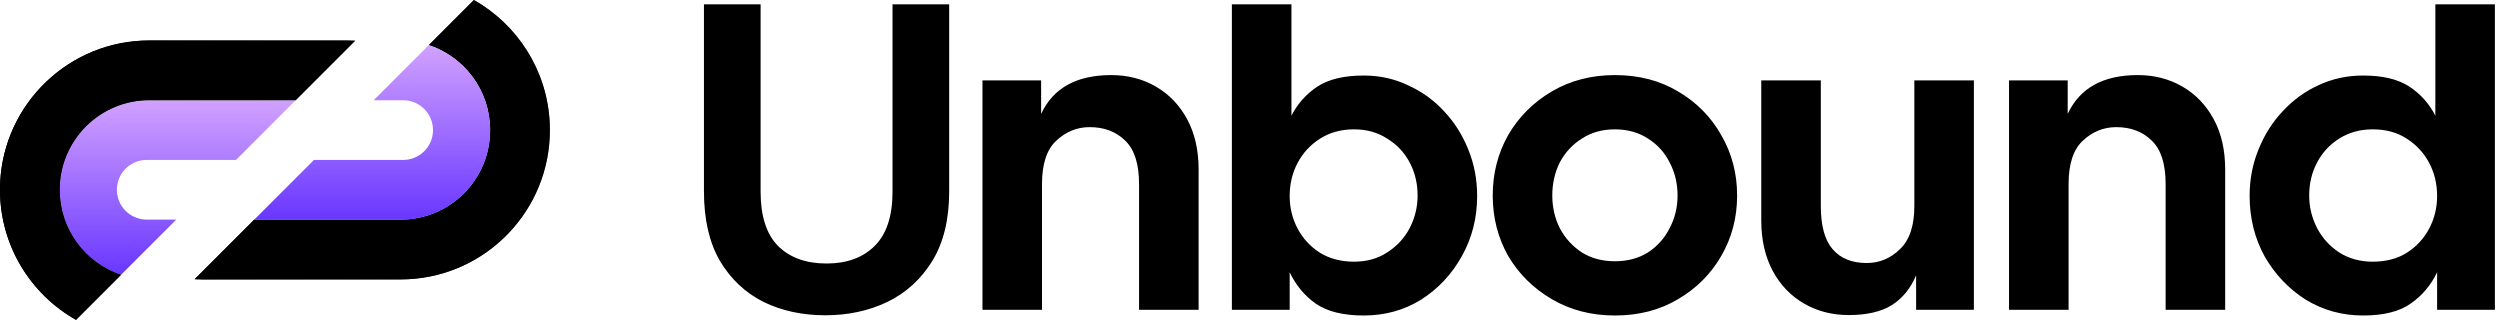<svg width="274" height="36" viewBox="0 0 274 36" fill="none" xmlns="http://www.w3.org/2000/svg">
<path fill-rule="evenodd" clip-rule="evenodd" d="M21.338 30.599L27.858 24.079L43.903 24.079C49.327 24.079 53.724 19.682 53.724 14.258C53.724 9.917 50.907 6.234 47.001 4.937L51.937 0C56.68 2.678 59.953 7.654 60.246 13.416L60.267 14.258C60.267 23.013 53.391 30.162 44.745 30.6L43.903 30.622H22.201C21.912 30.622 21.624 30.614 21.338 30.599Z" fill="url(#paint0_linear_2003_296)"/>
<path fill-rule="evenodd" clip-rule="evenodd" d="M21.338 30.599L27.858 24.079L43.903 24.079C49.327 24.079 53.724 19.682 53.724 14.258C53.724 9.917 50.907 6.234 47.001 4.937L51.937 0C56.68 2.678 59.953 7.654 60.246 13.416L60.267 14.258C60.267 23.013 53.391 30.162 44.745 30.6L43.903 30.622H22.201C21.912 30.622 21.624 30.614 21.338 30.599Z" fill="black"/>
<path fill-rule="evenodd" clip-rule="evenodd" d="M19.317 24.07L13.266 30.121C9.36 28.824 6.543 25.14 6.543 20.798C6.543 15.375 10.94 10.979 16.364 10.979L32.409 10.979L25.86 17.528H16.081C14.274 17.528 12.81 18.992 12.81 20.799C12.81 22.606 14.274 24.07 16.081 24.07H19.317Z" fill="url(#paint1_linear_2003_296)"/>
<path fill-rule="evenodd" clip-rule="evenodd" d="M6.543 20.798C6.543 25.14 9.36 28.824 13.266 30.121L8.33 35.057C3.357 32.249 3.8147e-06 26.916 3.8147e-06 20.798L0.021 19.956C0.46 11.311 7.609 4.436 16.364 4.436L38.066 4.436L38.908 4.457L38.929 4.458L38.066 5.322L32.409 10.979L16.364 10.979C10.94 10.979 6.543 15.375 6.543 20.798Z" fill="url(#paint2_linear_2003_296)"/>
<path fill-rule="evenodd" clip-rule="evenodd" d="M6.543 20.798C6.543 25.14 9.36 28.824 13.266 30.121L8.33 35.057C3.357 32.249 3.8147e-06 26.916 3.8147e-06 20.798L0.021 19.956C0.46 11.311 7.609 4.436 16.364 4.436L38.066 4.436L38.908 4.457L38.929 4.458L38.066 5.322L32.409 10.979L16.364 10.979C10.94 10.979 6.543 15.375 6.543 20.798Z" fill="black"/>
<path fill-rule="evenodd" clip-rule="evenodd" d="M27.858 24.079L34.407 17.53L44.186 17.53C45.993 17.53 47.457 16.065 47.457 14.259C47.457 12.452 45.993 10.987 44.186 10.987H40.95L47.001 4.937C50.907 6.234 53.724 9.917 53.724 14.258C53.724 19.682 49.327 24.079 43.903 24.079L27.858 24.079Z" fill="url(#paint3_linear_2003_296)"/>
<path d="M141.542 12.678C142.219 11.356 143.17 10.293 144.394 9.487C145.619 8.681 147.311 8.278 149.471 8.278C151.211 8.278 152.823 8.632 154.306 9.342C155.82 10.018 157.141 10.969 158.269 12.194C159.397 13.387 160.284 14.789 160.929 16.4C161.573 17.98 161.895 19.672 161.895 21.477C161.895 23.894 161.332 26.102 160.204 28.1C159.108 30.066 157.625 31.646 155.756 32.839C153.886 33.999 151.791 34.579 149.471 34.579C147.215 34.579 145.458 34.144 144.201 33.274C142.976 32.404 142.025 31.259 141.348 29.841V33.951L135.014 33.951V0.478L141.542 0.478V12.678ZM176.996 8.229C179.607 8.229 181.912 8.826 183.91 10.018C185.941 11.211 187.52 12.807 188.648 14.805C189.808 16.804 190.388 19.011 190.389 21.428C190.389 23.846 189.809 26.054 188.648 28.052C187.52 30.019 185.941 31.598 183.91 32.791C181.912 33.983 179.607 34.579 176.996 34.579C174.418 34.579 172.113 33.983 170.083 32.791C168.052 31.598 166.456 30.019 165.296 28.052C164.168 26.054 163.603 23.846 163.603 21.428C163.603 19.011 164.168 16.804 165.296 14.805C166.456 12.807 168.052 11.211 170.083 10.018C172.113 8.826 174.418 8.229 176.996 8.229ZM273.441 33.951H267.107V29.841C266.43 31.259 265.464 32.404 264.207 33.274C262.982 34.144 261.241 34.579 258.985 34.579C256.697 34.579 254.602 33.999 252.7 32.839C250.831 31.646 249.331 30.067 248.203 28.1C247.107 26.102 246.559 23.894 246.559 21.477C246.559 19.672 246.882 17.98 247.526 16.4C248.171 14.789 249.057 13.387 250.185 12.194C251.313 10.969 252.619 10.018 254.101 9.342C255.616 8.632 257.245 8.278 258.985 8.278C261.145 8.278 262.837 8.681 264.061 9.487C265.286 10.293 266.237 11.356 266.914 12.678V0.478L273.441 0.478V33.951ZM83.363 21.02C83.363 23.672 83.993 25.645 85.255 26.939C86.549 28.233 88.328 28.88 90.592 28.88C92.823 28.88 94.586 28.233 95.88 26.939C97.173 25.645 97.82 23.672 97.82 21.02V0.478L104.03 0.478V20.971C104.03 24.044 103.415 26.583 102.186 28.589C100.957 30.594 99.308 32.098 97.238 33.1C95.201 34.071 92.936 34.555 90.446 34.555C87.956 34.555 85.707 34.071 83.702 33.1C81.697 32.098 80.096 30.594 78.899 28.589C77.735 26.583 77.153 24.044 77.153 20.971V0.478L83.363 0.478V21.02ZM199.562 22.589C199.562 24.748 199.998 26.328 200.868 27.327C201.738 28.326 202.979 28.826 204.591 28.826C205.977 28.826 207.185 28.326 208.217 27.327C209.28 26.328 209.812 24.748 209.812 22.589V8.809H216.339V33.951H210.006V30.179C209.393 31.63 208.49 32.726 207.298 33.468C206.137 34.176 204.574 34.531 202.608 34.531C200.803 34.531 199.176 34.111 197.725 33.273C196.275 32.435 195.131 31.243 194.293 29.696C193.455 28.117 193.035 26.279 193.035 24.184V8.809H199.562V22.589ZM121.795 8.229C123.6 8.229 125.227 8.649 126.678 9.487C128.128 10.325 129.272 11.517 130.11 13.064C130.948 14.611 131.368 16.449 131.368 18.576V33.951H124.841V20.172C124.841 17.98 124.341 16.4 123.342 15.433C122.342 14.434 121.037 13.934 119.426 13.934C118.04 13.934 116.815 14.434 115.752 15.433C114.72 16.4 114.204 17.98 114.204 20.172V33.951H107.678V8.81H114.107V12.484C115.429 9.648 117.991 8.229 121.795 8.229ZM234.306 8.229C236.111 8.229 237.74 8.649 239.19 9.487C240.641 10.325 241.785 11.517 242.623 13.064C243.461 14.611 243.88 16.449 243.88 18.576V33.951H237.352V20.172C237.352 17.98 236.853 16.4 235.854 15.433C234.855 14.434 233.55 13.934 231.938 13.934C230.552 13.934 229.327 14.434 228.264 15.433C227.232 16.4 226.717 17.98 226.717 20.172V33.951H220.189V8.81H226.62V12.484C227.941 9.648 230.503 8.229 234.306 8.229ZM148.407 14.177C146.989 14.177 145.748 14.515 144.684 15.192C143.621 15.869 142.799 16.755 142.219 17.851C141.639 18.947 141.348 20.156 141.348 21.477C141.349 22.766 141.638 23.959 142.219 25.054C142.799 26.15 143.621 27.037 144.684 27.714C145.748 28.358 146.989 28.68 148.407 28.68C149.793 28.68 151.002 28.343 152.033 27.666C153.097 26.989 153.919 26.102 154.499 25.007C155.079 23.878 155.369 22.686 155.369 21.428C155.369 20.107 155.079 18.898 154.499 17.802C153.919 16.707 153.097 15.837 152.033 15.192C151.002 14.515 149.793 14.177 148.407 14.177ZM260.049 14.177C258.663 14.177 257.438 14.515 256.374 15.192C255.343 15.837 254.537 16.707 253.957 17.802C253.377 18.898 253.087 20.107 253.087 21.428C253.087 22.686 253.377 23.878 253.957 25.007C254.537 26.102 255.343 26.989 256.374 27.666C257.438 28.343 258.663 28.68 260.049 28.68C261.499 28.68 262.74 28.358 263.771 27.714C264.835 27.037 265.657 26.15 266.237 25.054C266.817 23.959 267.107 22.766 267.107 21.477C267.107 20.156 266.817 18.947 266.237 17.851C265.657 16.756 264.835 15.869 263.771 15.192C262.74 14.515 261.499 14.177 260.049 14.177ZM176.996 14.177C175.61 14.177 174.401 14.515 173.37 15.192C172.339 15.837 171.533 16.707 170.953 17.802C170.405 18.898 170.131 20.107 170.131 21.428C170.131 22.718 170.405 23.911 170.953 25.007C171.533 26.102 172.339 26.989 173.37 27.666C174.401 28.31 175.61 28.633 176.996 28.633C178.382 28.633 179.591 28.31 180.622 27.666C181.653 26.989 182.443 26.102 182.991 25.007C183.571 23.911 183.861 22.718 183.861 21.428C183.861 20.107 183.571 18.898 182.991 17.802C182.443 16.707 181.653 15.837 180.622 15.192C179.591 14.515 178.382 14.177 176.996 14.177Z" fill="black"/>
<defs>
<linearGradient id="paint0_linear_2003_296" x1="21.338" y1="15.311" x2="60.267" y2="15.311" gradientUnits="userSpaceOnUse">
<stop/>
<stop offset="1" stop-color="#666666"/>
</linearGradient>
<linearGradient id="paint1_linear_2003_296" x1="19.476" y1="30.121" x2="19.476" y2="10.979" gradientUnits="userSpaceOnUse">
<stop stop-color="#6937FF"/>
<stop offset="1" stop-color="#D1A1FF"/>
</linearGradient>
<linearGradient id="paint2_linear_2003_296" x1="3.8147e-06" y1="19.747" x2="38.929" y2="19.747" gradientUnits="userSpaceOnUse">
<stop/>
<stop offset="1" stop-color="#666666"/>
</linearGradient>
<linearGradient id="paint3_linear_2003_296" x1="40.791" y1="24.079" x2="40.791" y2="4.937" gradientUnits="userSpaceOnUse">
<stop stop-color="#6937FF"/>
<stop offset="1" stop-color="#D1A1FF"/>
</linearGradient>
</defs>
</svg>
